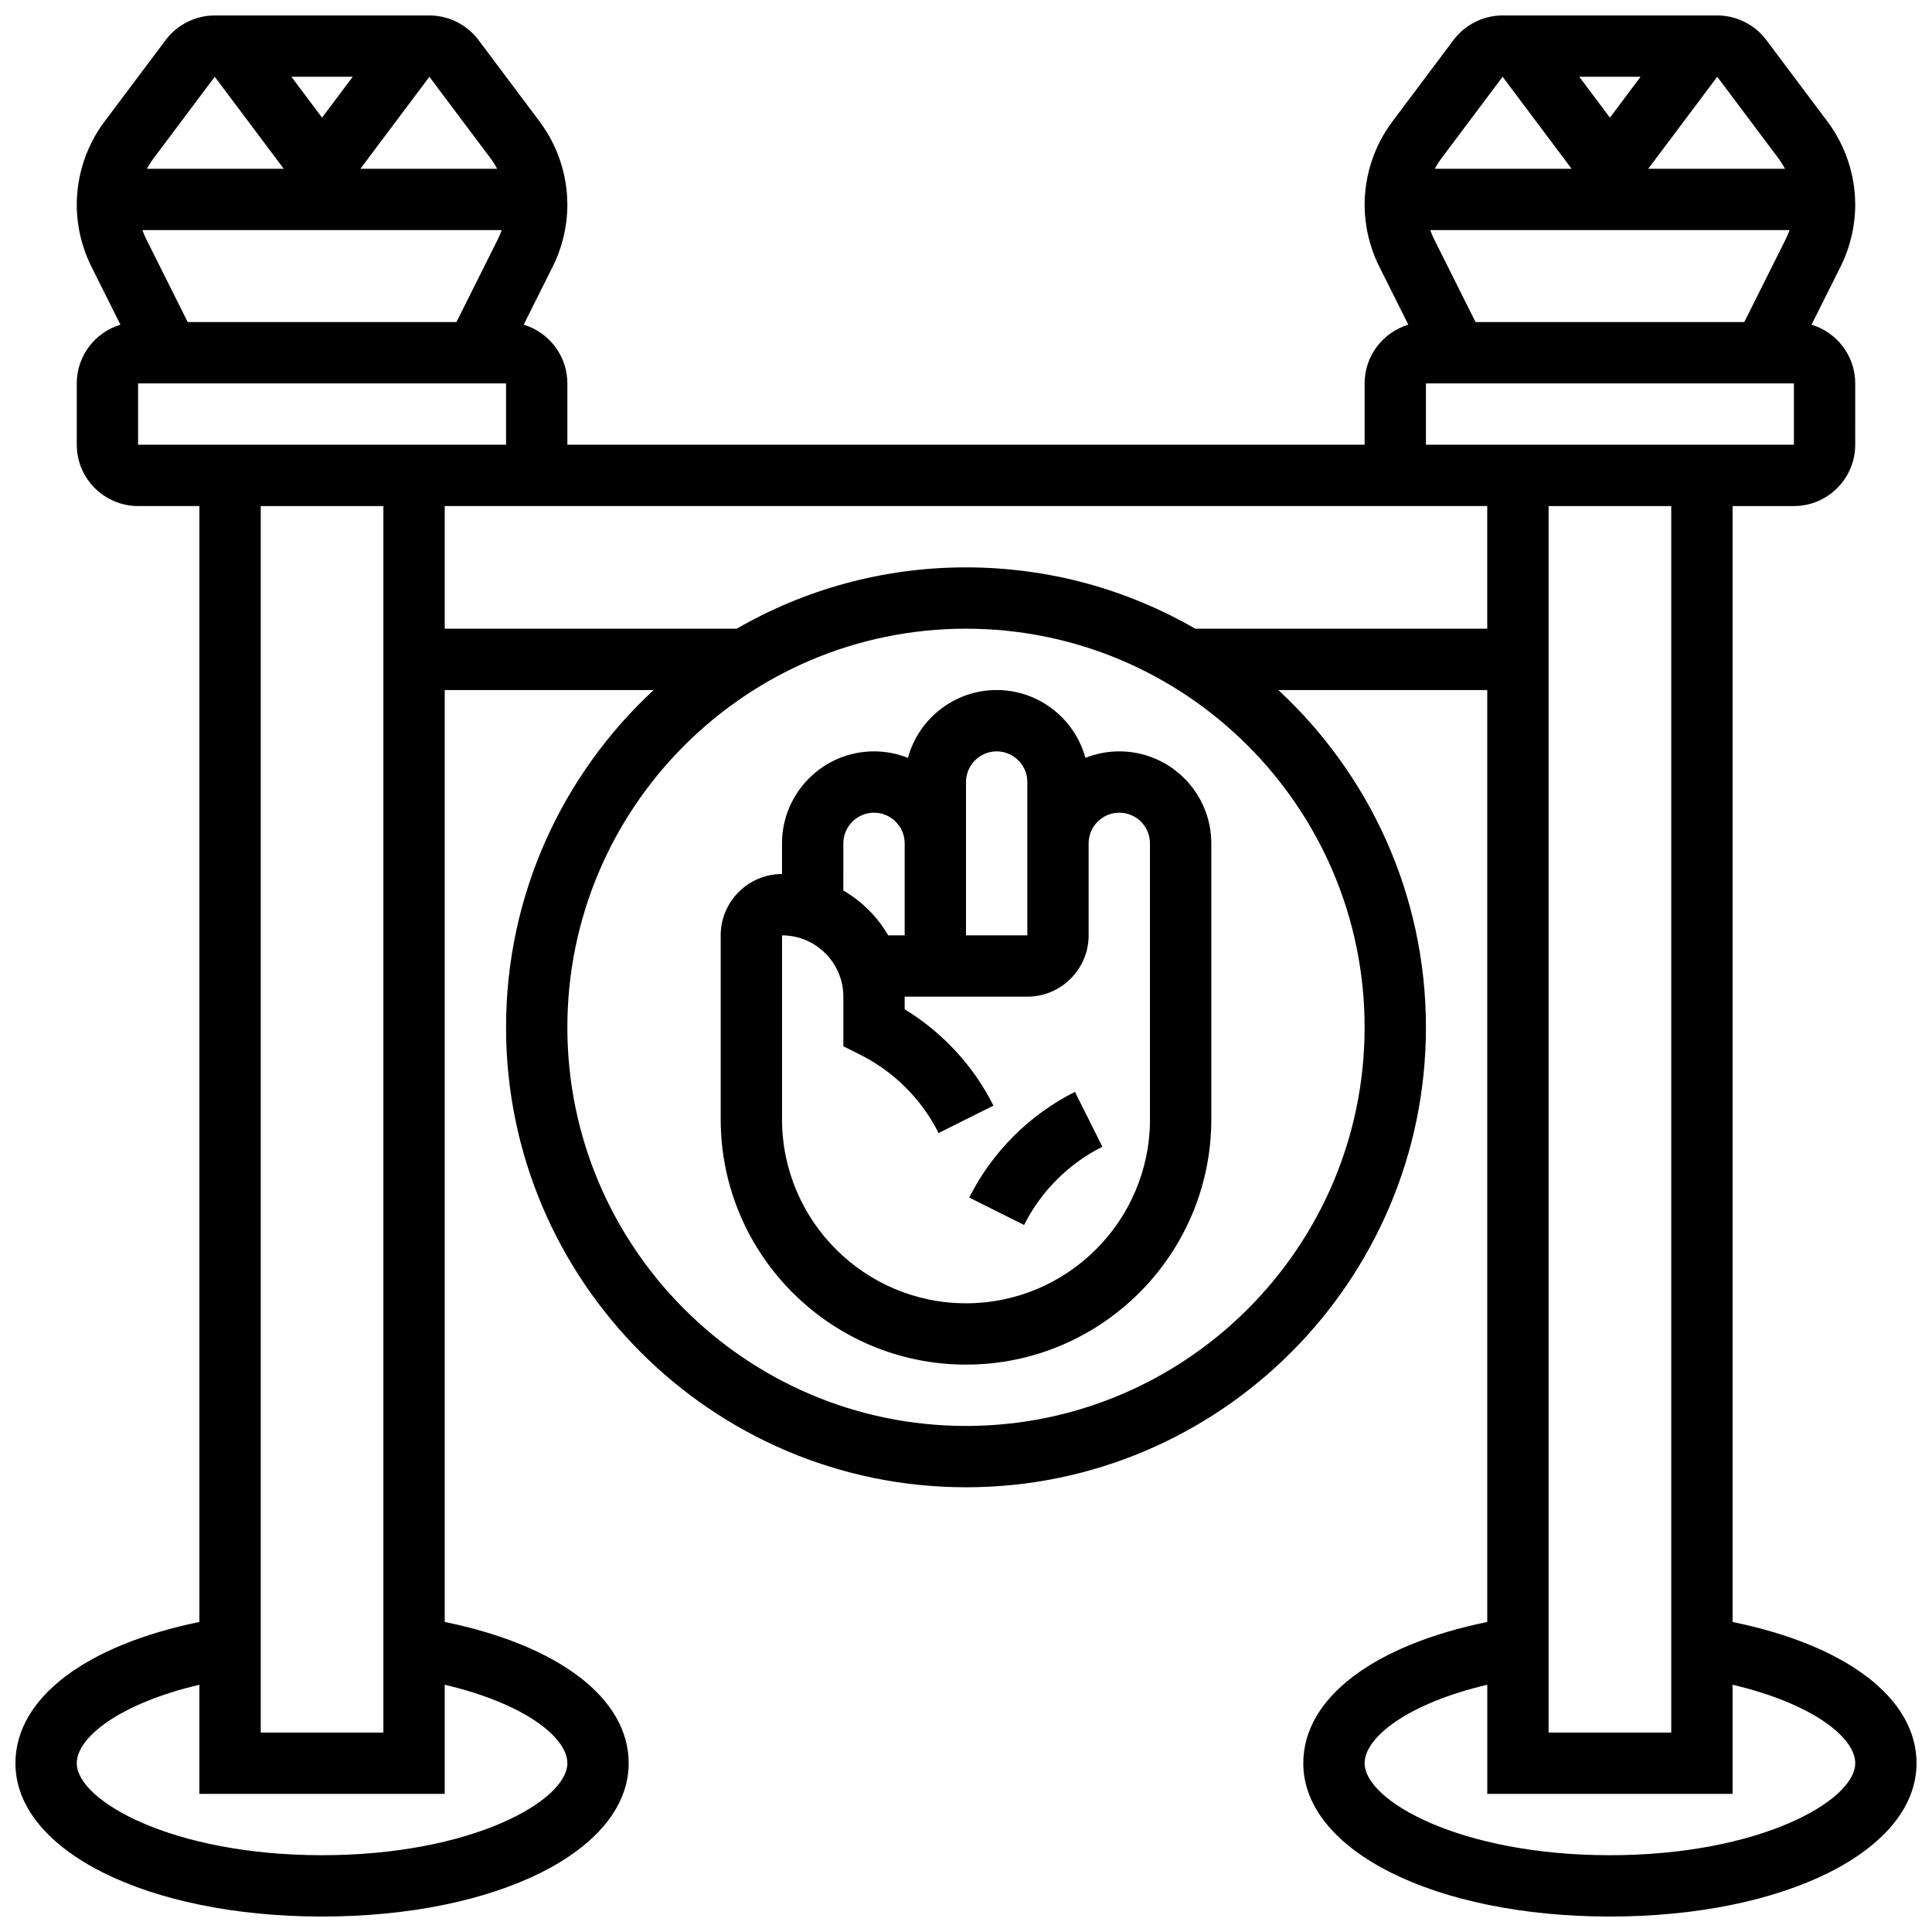 <?xml version="1.0" encoding="UTF-8"?>
<!-- Uploaded to: SVG Repo, www.svgrepo.com, Generator: SVG Repo Mixer Tools -->
<svg width="800px" height="800px" version="1.1" viewBox="144 144 512 512" xmlns="http://www.w3.org/2000/svg">
 <defs>
  <clipPath id="a">
   <path d="m148.09 148.09h503.81v503.81h-503.81z"/>
  </clipPath>
 </defs>
 <path d="m400.86 461.37 14.535 7.269c4.461-8.918 11.828-16.285 20.746-20.746l-7.269-14.535c-12.043 6.023-21.988 15.973-28.012 28.012z"/>
 <path d="m440.63 343.12c-3.172 0-6.203 0.617-8.984 1.723-2.82-10.344-12.293-17.977-23.52-17.977s-20.699 7.629-23.52 17.977c-2.781-1.105-5.812-1.723-8.984-1.723-13.441 0-24.379 10.938-24.379 24.379v8.125c-8.961 0-16.25 7.293-16.25 16.25v48.754c0 35.844 29.16 65.008 65.008 65.008 35.844 0 65.008-29.16 65.008-65.008v-73.133c0-13.438-10.938-24.375-24.379-24.375zm-40.629 8.125c0-4.481 3.644-8.125 8.125-8.125s8.125 3.644 8.125 8.125v40.629h-16.25zm-32.504 16.254c0-4.481 3.644-8.125 8.125-8.125 4.481 0 8.125 3.644 8.125 8.125v24.379h-4.363c-2.856-4.922-6.969-9.027-11.891-11.883zm81.258 73.133c0 26.883-21.871 48.754-48.754 48.754s-48.754-21.871-48.754-48.754v-48.754c8.961 0 16.25 7.293 16.25 16.25v13.148l4.492 2.246c8.918 4.461 16.285 11.828 20.746 20.746l14.535-7.269c-5.254-10.508-13.5-19.426-23.52-25.527l-0.004-3.344h32.504c8.961 0 16.25-7.293 16.25-16.25v-24.379c0-4.481 3.644-8.125 8.125-8.125s8.125 3.644 8.125 8.125z"/>
 <g clip-path="url(#a)">
  <path d="m603.15 573.84v-295.73h16.25c8.961 0 16.25-7.293 16.25-16.25l0.004-16.254c0-7.336-4.887-13.547-11.578-15.559l7.703-15.41c2.535-5.066 3.871-10.738 3.871-16.398 0-7.883-2.606-15.695-7.332-22l-16.23-21.645c-3.051-4.07-7.914-6.5-13-6.5h-56.883c-5.09 0-9.949 2.43-13 6.5l-16.23 21.641c-4.731 6.305-7.332 14.117-7.332 22 0 5.664 1.34 11.332 3.871 16.398l7.703 15.41c-6.691 2.016-11.578 8.227-11.578 15.562v16.25h-211.28v-16.25c0-7.336-4.887-13.547-11.578-15.559l7.703-15.41c2.535-5.066 3.871-10.738 3.871-16.398 0-7.883-2.606-15.695-7.332-22l-16.227-21.645c-3.055-4.07-7.914-6.5-13.004-6.5h-56.879c-5.09 0-9.949 2.43-13 6.5l-16.234 21.645c-4.731 6.305-7.336 14.117-7.336 22 0 5.664 1.34 11.332 3.871 16.398l7.703 15.41c-6.684 2.012-11.574 8.223-11.574 15.559v16.25c0 8.961 7.293 16.25 16.25 16.25h16.25v295.73c-30.254 6.203-48.75 20.238-48.75 37.441 0 23.164 34.934 40.629 81.258 40.629 46.324 0 81.258-17.465 81.258-40.629 0-17.203-18.496-31.238-48.754-37.438v-246.97h55.367c-24.039 22.281-39.113 54.105-39.113 89.387 0 67.211 54.68 121.89 121.89 121.89s121.89-54.68 121.89-121.89c0-35.281-15.074-67.105-39.117-89.387h55.367v246.97c-30.258 6.199-48.754 20.234-48.754 37.438 0 23.164 34.934 40.629 81.258 40.629s81.258-17.465 81.258-40.629c0-17.199-18.496-31.234-48.754-37.434zm-48.758-295.73h32.504v325.04h-32.504zm65.008-16.254h-97.512v-16.25h97.512l0.012 16.25h-0.012zm-95.355-54.488c-0.387-0.773-0.719-1.574-1.004-2.391h95.207c-0.285 0.816-0.617 1.617-1.004 2.391l-10.992 21.984h-71.215zm91.273-21.379c0.648 0.863 1.223 1.781 1.727 2.734h-36.242l18.285-24.379zm-44.672-10.809-8.125-10.836h16.25zm-28.441-10.836 18.285 24.379h-36.238c0.5-0.953 1.074-1.871 1.727-2.734zm-348.46 65.008-10.992-21.984c-0.387-0.773-0.719-1.574-1.004-2.391h95.207c-0.285 0.816-0.617 1.617-1.004 2.391l-10.992 21.984zm80.277-43.363c0.648 0.863 1.223 1.781 1.727 2.734h-36.238l18.285-24.379zm-44.672-10.809-8.125-10.836h16.25zm-28.438-10.836 18.285 24.379h-36.242c0.5-0.953 1.074-1.871 1.727-2.734zm-20.316 81.262h97.512v16.25h-97.512zm65.008 32.504v325.04h-32.504v-325.04zm48.754 333.16c0 9.938-25.324 24.379-65.008 24.379-39.684 0-65.008-14.438-65.008-24.379 0-6.828 11.324-15.816 32.504-20.797v28.922h65.008v-28.922c21.184 4.981 32.504 13.969 32.504 20.797zm211.28-195.02c0 58.25-47.387 105.64-105.64 105.64s-105.64-47.387-105.64-105.64 47.387-105.64 105.64-105.64c58.246 0 105.64 47.387 105.64 105.64zm-44.879-105.64c-17.895-10.332-38.648-16.25-60.758-16.25s-42.863 5.918-60.758 16.25h-77.387v-32.504h276.28v32.504zm109.89 325.04c-39.684 0-65.008-14.438-65.008-24.379 0-6.828 11.324-15.816 32.504-20.797v28.922h65.008v-28.922c21.18 4.981 32.504 13.965 32.504 20.797 0 9.938-25.324 24.379-65.008 24.379z"/>
 </g>
</svg>
